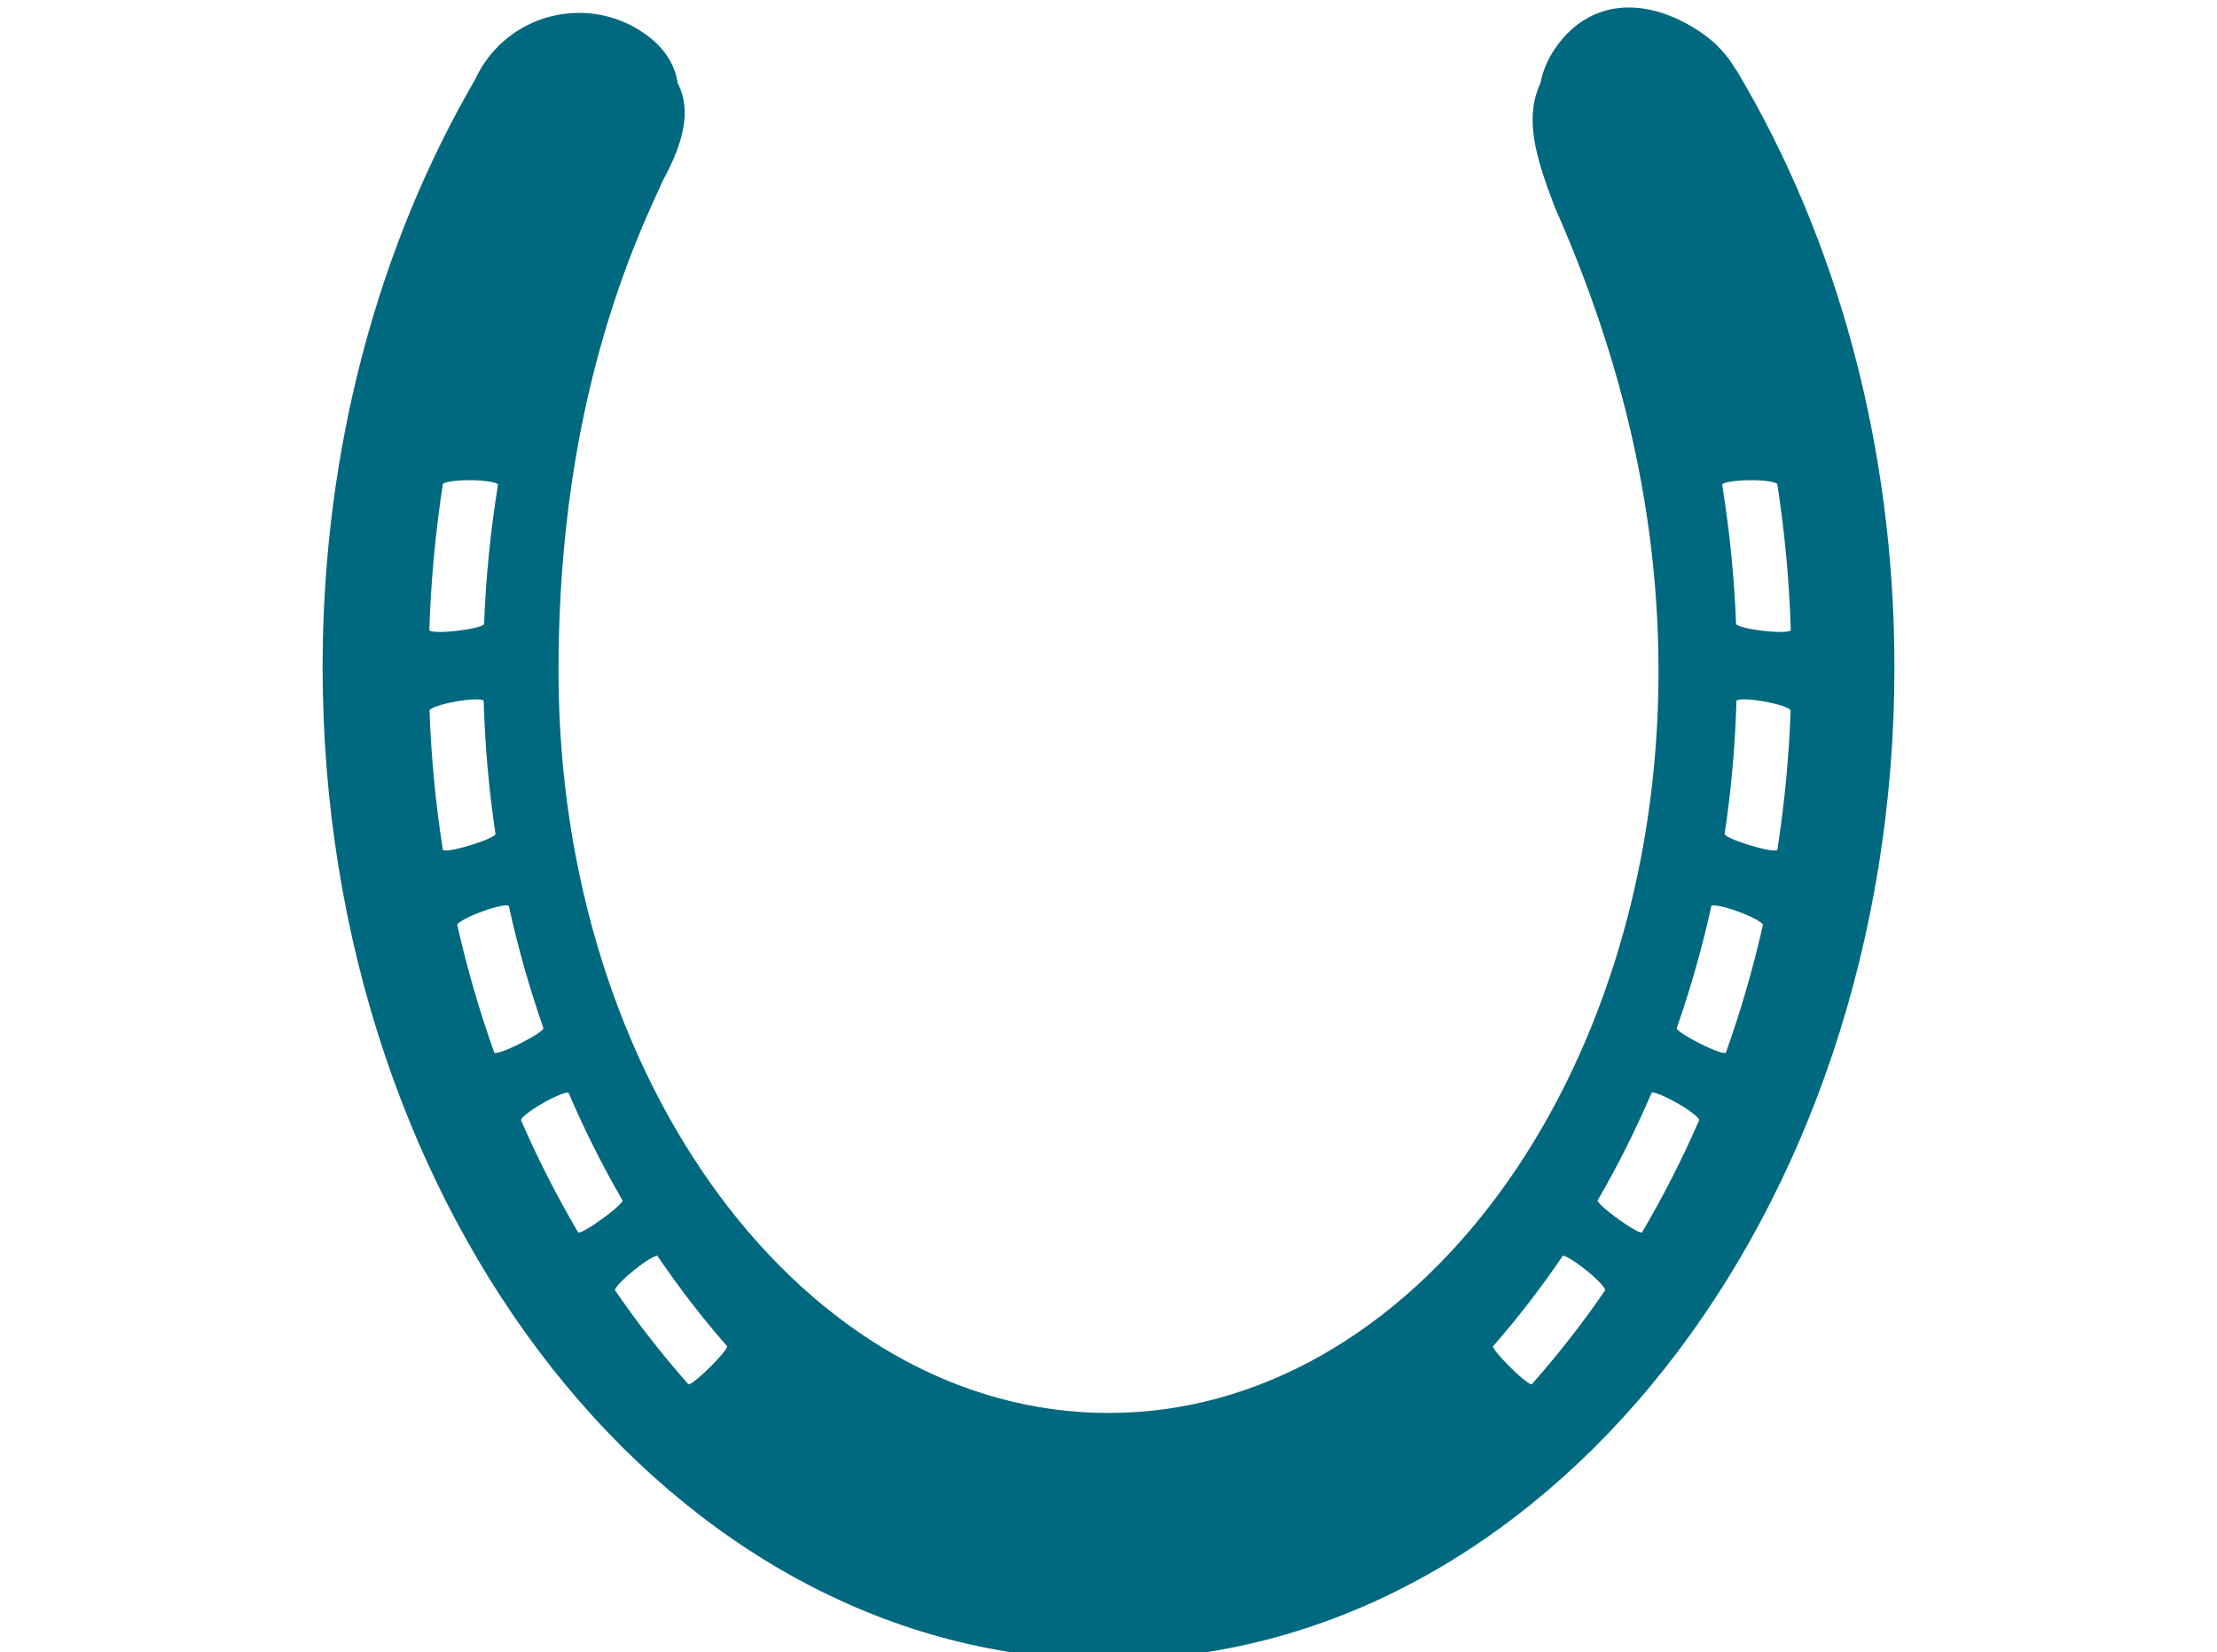 <svg xmlns="http://www.w3.org/2000/svg" xmlns:xlink="http://www.w3.org/1999/xlink" id="Layer_1" x="0px" y="0px" width="132.997px" height="99.129px" viewBox="0 0 132.997 99.129" style="enable-background:new 0 0 132.997 99.129;" xml:space="preserve"><style type="text/css">	.st0{fill:#01697F;}</style><g id="icons"></g><path class="st0" d="M104.278,4.392l-0.136-0.23l-0.014,0.008c-0.495-0.848-1.18-1.605-2.044-2.196  c-1.418-0.971-2.927-1.524-4.371-1.525c-1.687-0.004-3.275,0.774-4.421,2.456  c-0.46,0.67-0.742,1.364-0.881,2.081c-0.989,2.122-0.285,4.447,0.85,7.419  c3.581,8.109,6.232,17.376,6.232,27.866c0,24.576-14.772,44.498-32.994,44.498  c-18.222,0-32.994-19.922-32.994-44.498c0-10.85,2.028-20.24,5.821-28.47l0.454-1  c1.154-2.111,1.751-4.13,0.879-5.8c-0.172-1.137-0.81-2.185-2.052-3.028  c-1.184-0.811-2.535-1.201-3.87-1.201c-2.185-0-4.335,1.043-5.663,2.983  c-0.229,0.334-0.422,0.681-0.583,1.035c-5.745,9.871-9.138,22.052-9.138,35.236  c0,16.427,5.264,31.305,13.788,42.085c8.522,10.779,20.319,17.466,33.359,17.466h0.001  c13.04,0,24.835-6.687,33.357-17.466c8.524-10.781,13.787-25.658,13.788-42.085  C113.645,26.666,110.163,14.332,104.278,4.392z M25.757,37.79c0.091-2.882,0.357-5.799,0.806-8.727  c0.022-0.145,0.784-0.267,1.698-0.255c0.913,0.012,1.633,0.145,1.611,0.283  c-0.451,2.796-0.725,5.583-0.832,8.337c-0.005,0.136-0.743,0.315-1.648,0.419  C26.485,37.951,25.753,37.933,25.757,37.79z M26.564,50.969c-0.426-2.717-0.695-5.504-0.797-8.339  c-0.005-0.141,0.719-0.396,1.617-0.551c0.898-0.156,1.628-0.158,1.632-0.026  c0.078,2.71,0.318,5.374,0.708,7.973c0.019,0.128-0.673,0.43-1.545,0.693  C27.309,50.984,26.586,51.104,26.564,50.969z M29.649,63.144c-0.877-2.458-1.621-5.011-2.218-7.645  c-0.03-0.131,0.638-0.505,1.494-0.816c0.855-0.311,1.573-0.447,1.6-0.323  c0.554,2.519,1.25,4.963,2.073,7.316c0.04,0.116-0.589,0.524-1.402,0.932  C30.383,63.017,29.692,63.265,29.649,63.144z M34.678,73.924c-1.254-2.127-2.399-4.369-3.421-6.715  c-0.05-0.117,0.544-0.592,1.334-1.04c0.79-0.45,1.473-0.708,1.52-0.598  c0.963,2.247,2.045,4.396,3.23,6.436c0.059,0.1-0.496,0.596-1.229,1.128  C35.379,73.666,34.74,74.03,34.678,73.924z M42.576,82.036c-0.639,0.631-1.21,1.089-1.287,1.002  c-1.551-1.751-3.02-3.628-4.39-5.624c-0.068-0.099,0.441-0.655,1.147-1.221  c0.705-0.566,1.336-0.932,1.399-0.838c1.298,1.915,2.692,3.718,4.165,5.401  C43.683,80.84,43.215,81.404,42.576,82.036z M96.288,77.414c-1.37,1.996-2.839,3.873-4.39,5.624  c-0.077,0.087-0.647-0.371-1.287-1.002c-0.639-0.632-1.107-1.196-1.035-1.279  c1.474-1.683,2.867-3.486,4.165-5.401c0.063-0.094,0.694,0.272,1.399,0.838  C95.846,76.759,96.355,77.315,96.288,77.414z M101.93,67.209c-1.022,2.345-2.167,4.587-3.421,6.715  c-0.062,0.106-0.701-0.257-1.435-0.789c-0.734-0.532-1.288-1.028-1.229-1.128  c1.186-2.04,2.268-4.189,3.231-6.436c0.047-0.11,0.73,0.148,1.52,0.598  C101.386,66.617,101.981,67.093,101.93,67.209z M103.538,63.144c-0.044,0.122-0.735-0.127-1.547-0.535  c-0.813-0.408-1.443-0.816-1.403-0.932c0.823-2.353,1.52-4.797,2.074-7.316  c0.027-0.124,0.745,0.012,1.6,0.323c0.855,0.311,1.523,0.685,1.494,0.816  C105.16,58.132,104.415,60.686,103.538,63.144z M106.623,50.969c-0.021,0.135-0.744,0.015-1.616-0.249  c-0.871-0.264-1.564-0.565-1.545-0.693c0.39-2.599,0.63-5.263,0.708-7.973  c0.004-0.133,0.735-0.13,1.632,0.026c0.898,0.155,1.622,0.41,1.617,0.551  C107.318,45.466,107.048,48.252,106.623,50.969z M105.796,37.847c-0.906-0.104-1.643-0.283-1.649-0.419  c-0.107-2.754-0.382-5.541-0.832-8.337c-0.023-0.137,0.698-0.271,1.611-0.283  c0.914-0.012,1.676,0.11,1.698,0.255c0.449,2.928,0.715,5.845,0.806,8.727  C107.434,37.933,106.702,37.951,105.796,37.847z"></path></svg>